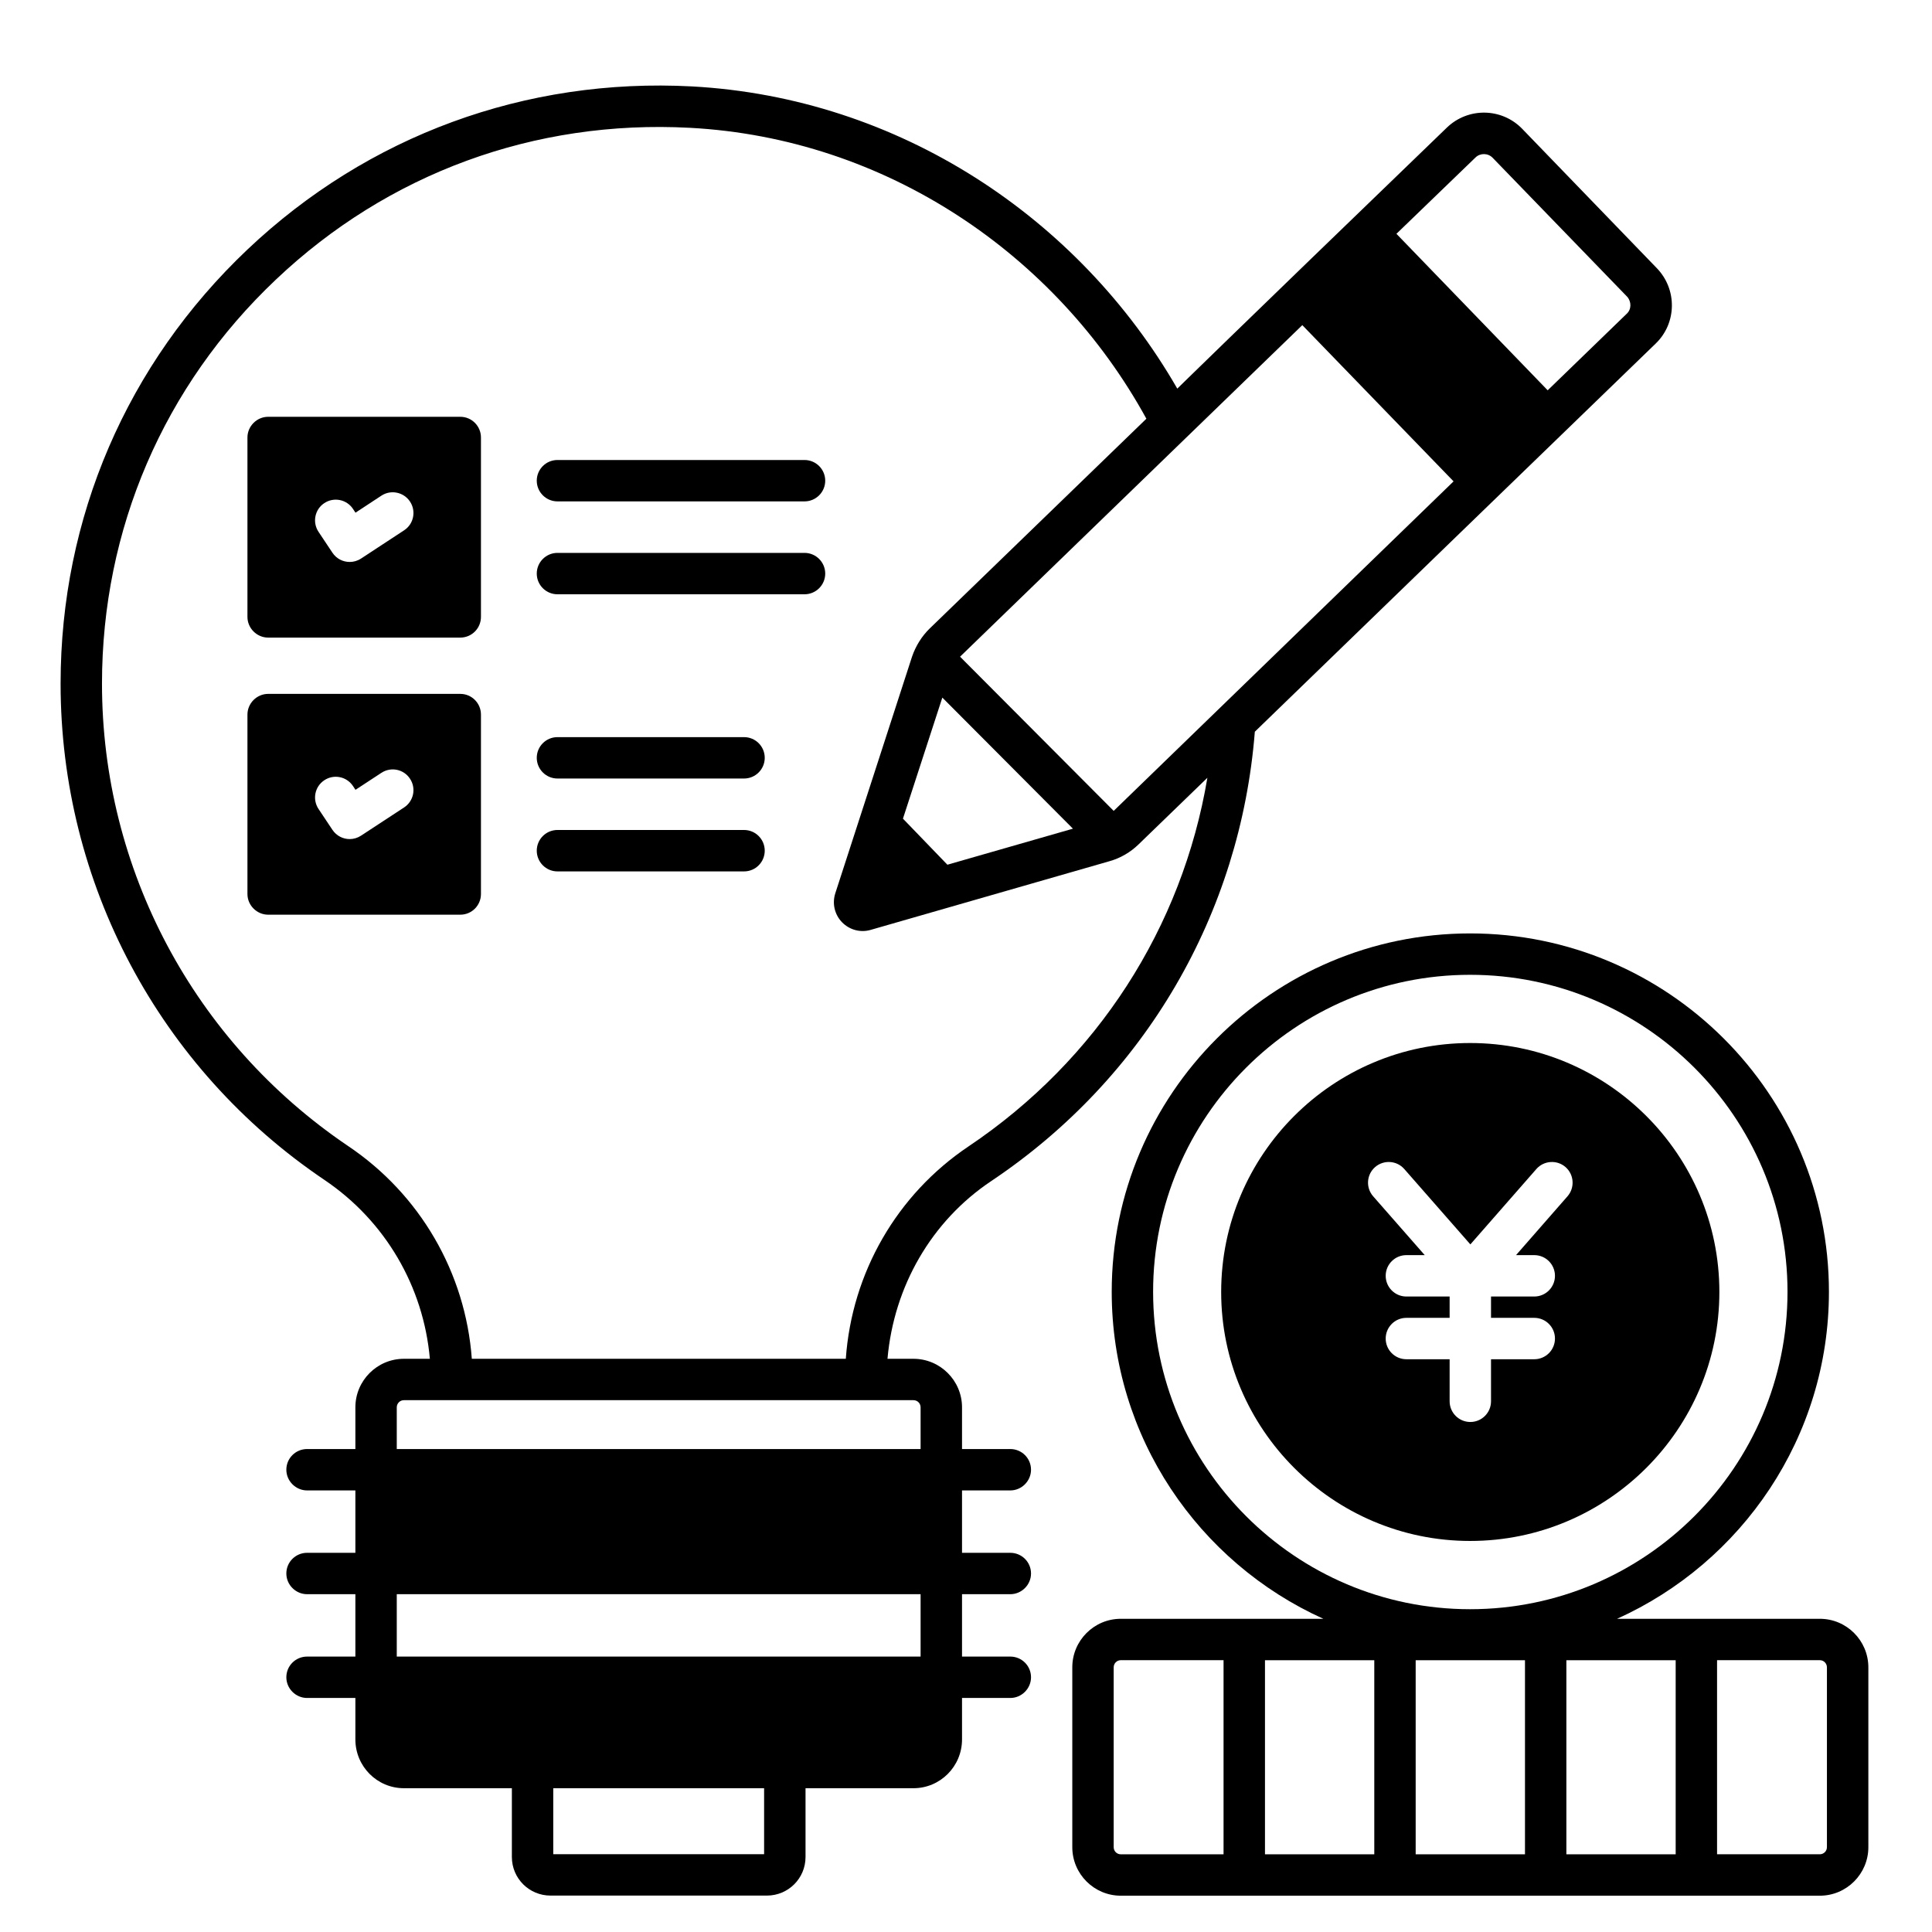 <?xml version="1.0" encoding="UTF-8"?>
<svg xmlns="http://www.w3.org/2000/svg" width="52" height="52" viewBox="0 0 52 52" fill="none">
  <path d="M48.981 43.57H43.524C46.88 42.056 49.226 38.684 49.226 34.769C49.226 29.45 44.894 25.123 39.569 25.123C34.249 25.123 29.922 29.45 29.922 34.769C29.922 38.684 32.265 42.056 35.618 43.57H30.167C29.447 43.57 28.861 44.156 28.861 44.876V49.717C28.861 50.437 29.447 51.023 30.167 51.023H48.981C49.701 51.023 50.287 50.436 50.287 49.717V44.876C50.286 44.156 49.701 43.57 48.981 43.57ZM31.036 34.769C31.036 30.064 34.863 26.237 39.568 26.237C44.279 26.237 48.111 30.064 48.111 34.769C48.111 39.48 44.279 43.312 39.568 43.312C34.864 43.312 31.036 39.48 31.036 34.769ZM32.932 49.909H30.166C30.06 49.909 29.975 49.823 29.975 49.717V44.876C29.975 44.771 30.06 44.684 30.166 44.684H32.932V49.909ZM36.989 49.909H34.047V44.685H36.989V49.909ZM41.045 49.909H38.103V44.685H41.045V49.909ZM45.101 49.909H42.159V44.685H45.101V49.909ZM49.172 49.717C49.172 49.823 49.086 49.908 48.98 49.908H46.215V44.684H48.98C49.086 44.684 49.172 44.771 49.172 44.876V49.717Z" fill="black"></path>
  <path d="M39.569 28.073C35.877 28.073 32.868 31.075 32.868 34.774C32.868 38.466 35.877 41.475 39.569 41.475C43.268 41.475 46.277 38.466 46.277 34.774C46.277 31.075 43.268 28.073 39.569 28.073ZM42.189 32.199L40.804 33.782H41.295C41.603 33.782 41.852 34.031 41.852 34.339C41.852 34.646 41.603 34.896 41.295 34.896H40.131V35.47H41.295C41.603 35.47 41.852 35.72 41.852 36.027C41.852 36.335 41.603 36.584 41.295 36.584H40.131V37.716C40.131 38.023 39.882 38.273 39.574 38.273C39.266 38.273 39.017 38.023 39.017 37.716V36.584H37.853C37.545 36.584 37.296 36.335 37.296 36.027C37.296 35.72 37.545 35.47 37.853 35.47H39.017V34.896H37.853C37.545 34.896 37.296 34.646 37.296 34.339C37.296 34.031 37.545 33.782 37.853 33.782H38.347L36.959 32.199C36.756 31.968 36.779 31.615 37.01 31.413C37.241 31.211 37.593 31.233 37.796 31.464L39.575 33.493L41.351 31.465C41.554 31.233 41.907 31.211 42.138 31.413C42.368 31.616 42.391 31.968 42.189 32.199Z" fill="black"></path>
  <path d="M21.654 14.881H15.004C14.697 14.881 14.447 15.131 14.447 15.438C14.447 15.746 14.697 15.995 15.004 15.995H21.654C21.961 15.995 22.211 15.746 22.211 15.438C22.211 15.131 21.961 14.881 21.654 14.881Z" fill="black"></path>
  <path d="M21.654 12.381H15.004C14.697 12.381 14.447 12.63 14.447 12.938C14.447 13.245 14.697 13.495 15.004 13.495H21.654C21.961 13.495 22.211 13.245 22.211 12.938C22.211 12.63 21.961 12.381 21.654 12.381Z" fill="black"></path>
  <path d="M20.026 22.339H15.004C14.697 22.339 14.447 22.589 14.447 22.896C14.447 23.204 14.697 23.454 15.004 23.454H20.026C20.334 23.454 20.583 23.204 20.583 22.896C20.583 22.589 20.334 22.339 20.026 22.339Z" fill="black"></path>
  <path d="M20.026 19.84H15.004C14.697 19.84 14.447 20.089 14.447 20.397C14.447 20.704 14.697 20.954 15.004 20.954H20.026C20.334 20.954 20.583 20.704 20.583 20.397C20.583 20.089 20.334 19.84 20.026 19.84Z" fill="black"></path>
  <path d="M12.388 11.218H7.217C6.913 11.218 6.66 11.471 6.66 11.775V16.604C6.66 16.908 6.913 17.161 7.217 17.161H12.388C12.7 17.161 12.945 16.908 12.945 16.604V11.775C12.945 11.471 12.7 11.218 12.388 11.218ZM10.877 14.273L9.717 15.034C9.623 15.096 9.516 15.125 9.412 15.125C9.232 15.125 9.056 15.039 8.948 14.877L8.573 14.314C8.403 14.058 8.471 13.712 8.728 13.542C8.985 13.371 9.33 13.441 9.5 13.696L9.568 13.799L10.265 13.341C10.521 13.172 10.868 13.245 11.036 13.501C11.206 13.759 11.134 14.105 10.877 14.273Z" fill="black"></path>
  <path d="M12.388 18.676H7.217C6.913 18.676 6.66 18.929 6.66 19.233V24.062C6.66 24.367 6.913 24.619 7.217 24.619H12.388C12.7 24.619 12.945 24.367 12.945 24.062V19.233C12.945 18.929 12.7 18.676 12.388 18.676ZM10.877 21.732L9.717 22.492C9.623 22.554 9.516 22.584 9.412 22.584C9.232 22.584 9.056 22.497 8.948 22.336L8.573 21.773C8.403 21.517 8.471 21.172 8.728 21.001C8.985 20.829 9.33 20.9 9.5 21.155L9.568 21.258L10.265 20.801C10.524 20.631 10.868 20.703 11.036 20.961C11.206 21.218 11.134 21.563 10.877 21.732Z" fill="black"></path>
  <path d="M44.59 7.214L40.973 3.47C40.423 2.898 39.509 2.883 38.937 3.44C32.987 9.182 31.687 10.46 31.687 10.46C29.035 5.854 24.191 2.63 18.627 2.326C14.148 2.088 9.899 3.648 6.66 6.716C3.414 9.792 1.631 13.937 1.631 18.401C1.631 23.765 4.283 28.757 8.733 31.758C10.374 32.865 11.399 34.633 11.57 36.572H10.872C10.151 36.572 9.565 37.158 9.565 37.879V39.001H8.265C7.96 39.001 7.707 39.246 7.707 39.558C7.707 39.862 7.96 40.115 8.265 40.115H9.565V41.794H8.265C7.96 41.794 7.707 42.039 7.707 42.351C7.707 42.656 7.96 42.908 8.265 42.908H9.565V44.587H8.265C7.96 44.587 7.707 44.832 7.707 45.144C7.707 45.449 7.96 45.701 8.265 45.701H9.565V46.816C9.565 47.544 10.151 48.13 10.872 48.13H13.777V49.98C13.777 50.56 14.245 51.02 14.817 51.02H20.641C21.213 51.02 21.681 50.56 21.681 49.98V48.13H24.585C25.306 48.13 25.893 47.544 25.893 46.816V45.701H27.193C27.497 45.701 27.75 45.449 27.75 45.144C27.75 44.832 27.497 44.587 27.193 44.587H25.893V42.908H27.193C27.497 42.908 27.75 42.656 27.75 42.351C27.75 42.039 27.497 41.794 27.193 41.794H25.893V40.115H27.193C27.497 40.115 27.75 39.862 27.75 39.558C27.75 39.246 27.497 39.001 27.193 39.001H25.893V37.879C25.893 37.158 25.306 36.572 24.585 36.572H23.887C24.058 34.625 25.068 32.865 26.68 31.788C30.833 29.009 33.388 24.582 33.774 19.694C33.903 19.565 44.482 9.325 44.561 9.249C45.133 8.7 45.147 7.786 44.59 7.214ZM20.566 49.906H14.891V48.13H20.566V49.906ZM24.778 44.587H10.679V42.908H24.778V44.587ZM24.585 37.686C24.697 37.686 24.778 37.775 24.778 37.879V39.001H10.679V37.879C10.679 37.775 10.761 37.686 10.872 37.686H24.585ZM26.063 30.859C24.139 32.152 22.929 34.254 22.765 36.572H12.699C12.529 34.261 11.31 32.144 9.357 30.837C5.219 28.036 2.745 23.393 2.745 18.401C2.745 14.249 4.402 10.386 7.425 7.526C10.441 4.666 14.386 3.217 18.568 3.44C23.842 3.722 28.426 6.842 30.855 11.27L25.023 16.916C24.808 17.124 24.645 17.391 24.548 17.673L22.483 24.04C22.394 24.314 22.461 24.612 22.661 24.82C22.862 25.028 23.159 25.109 23.434 25.028L29.867 23.178C30.157 23.096 30.424 22.94 30.639 22.732L32.497 20.934C31.821 24.953 29.54 28.526 26.063 30.859ZM25.363 18.776L28.878 22.304L25.499 23.274L24.303 22.034L25.363 18.776ZM29.975 21.825L25.84 17.675L35.052 8.751L39.123 12.956L29.975 21.825ZM43.781 8.447L41.656 10.505L37.585 6.293L39.717 4.235C39.843 4.116 40.051 4.116 40.178 4.25L43.795 7.986C43.914 8.12 43.914 8.328 43.781 8.447Z" fill="black"></path>
</svg>
